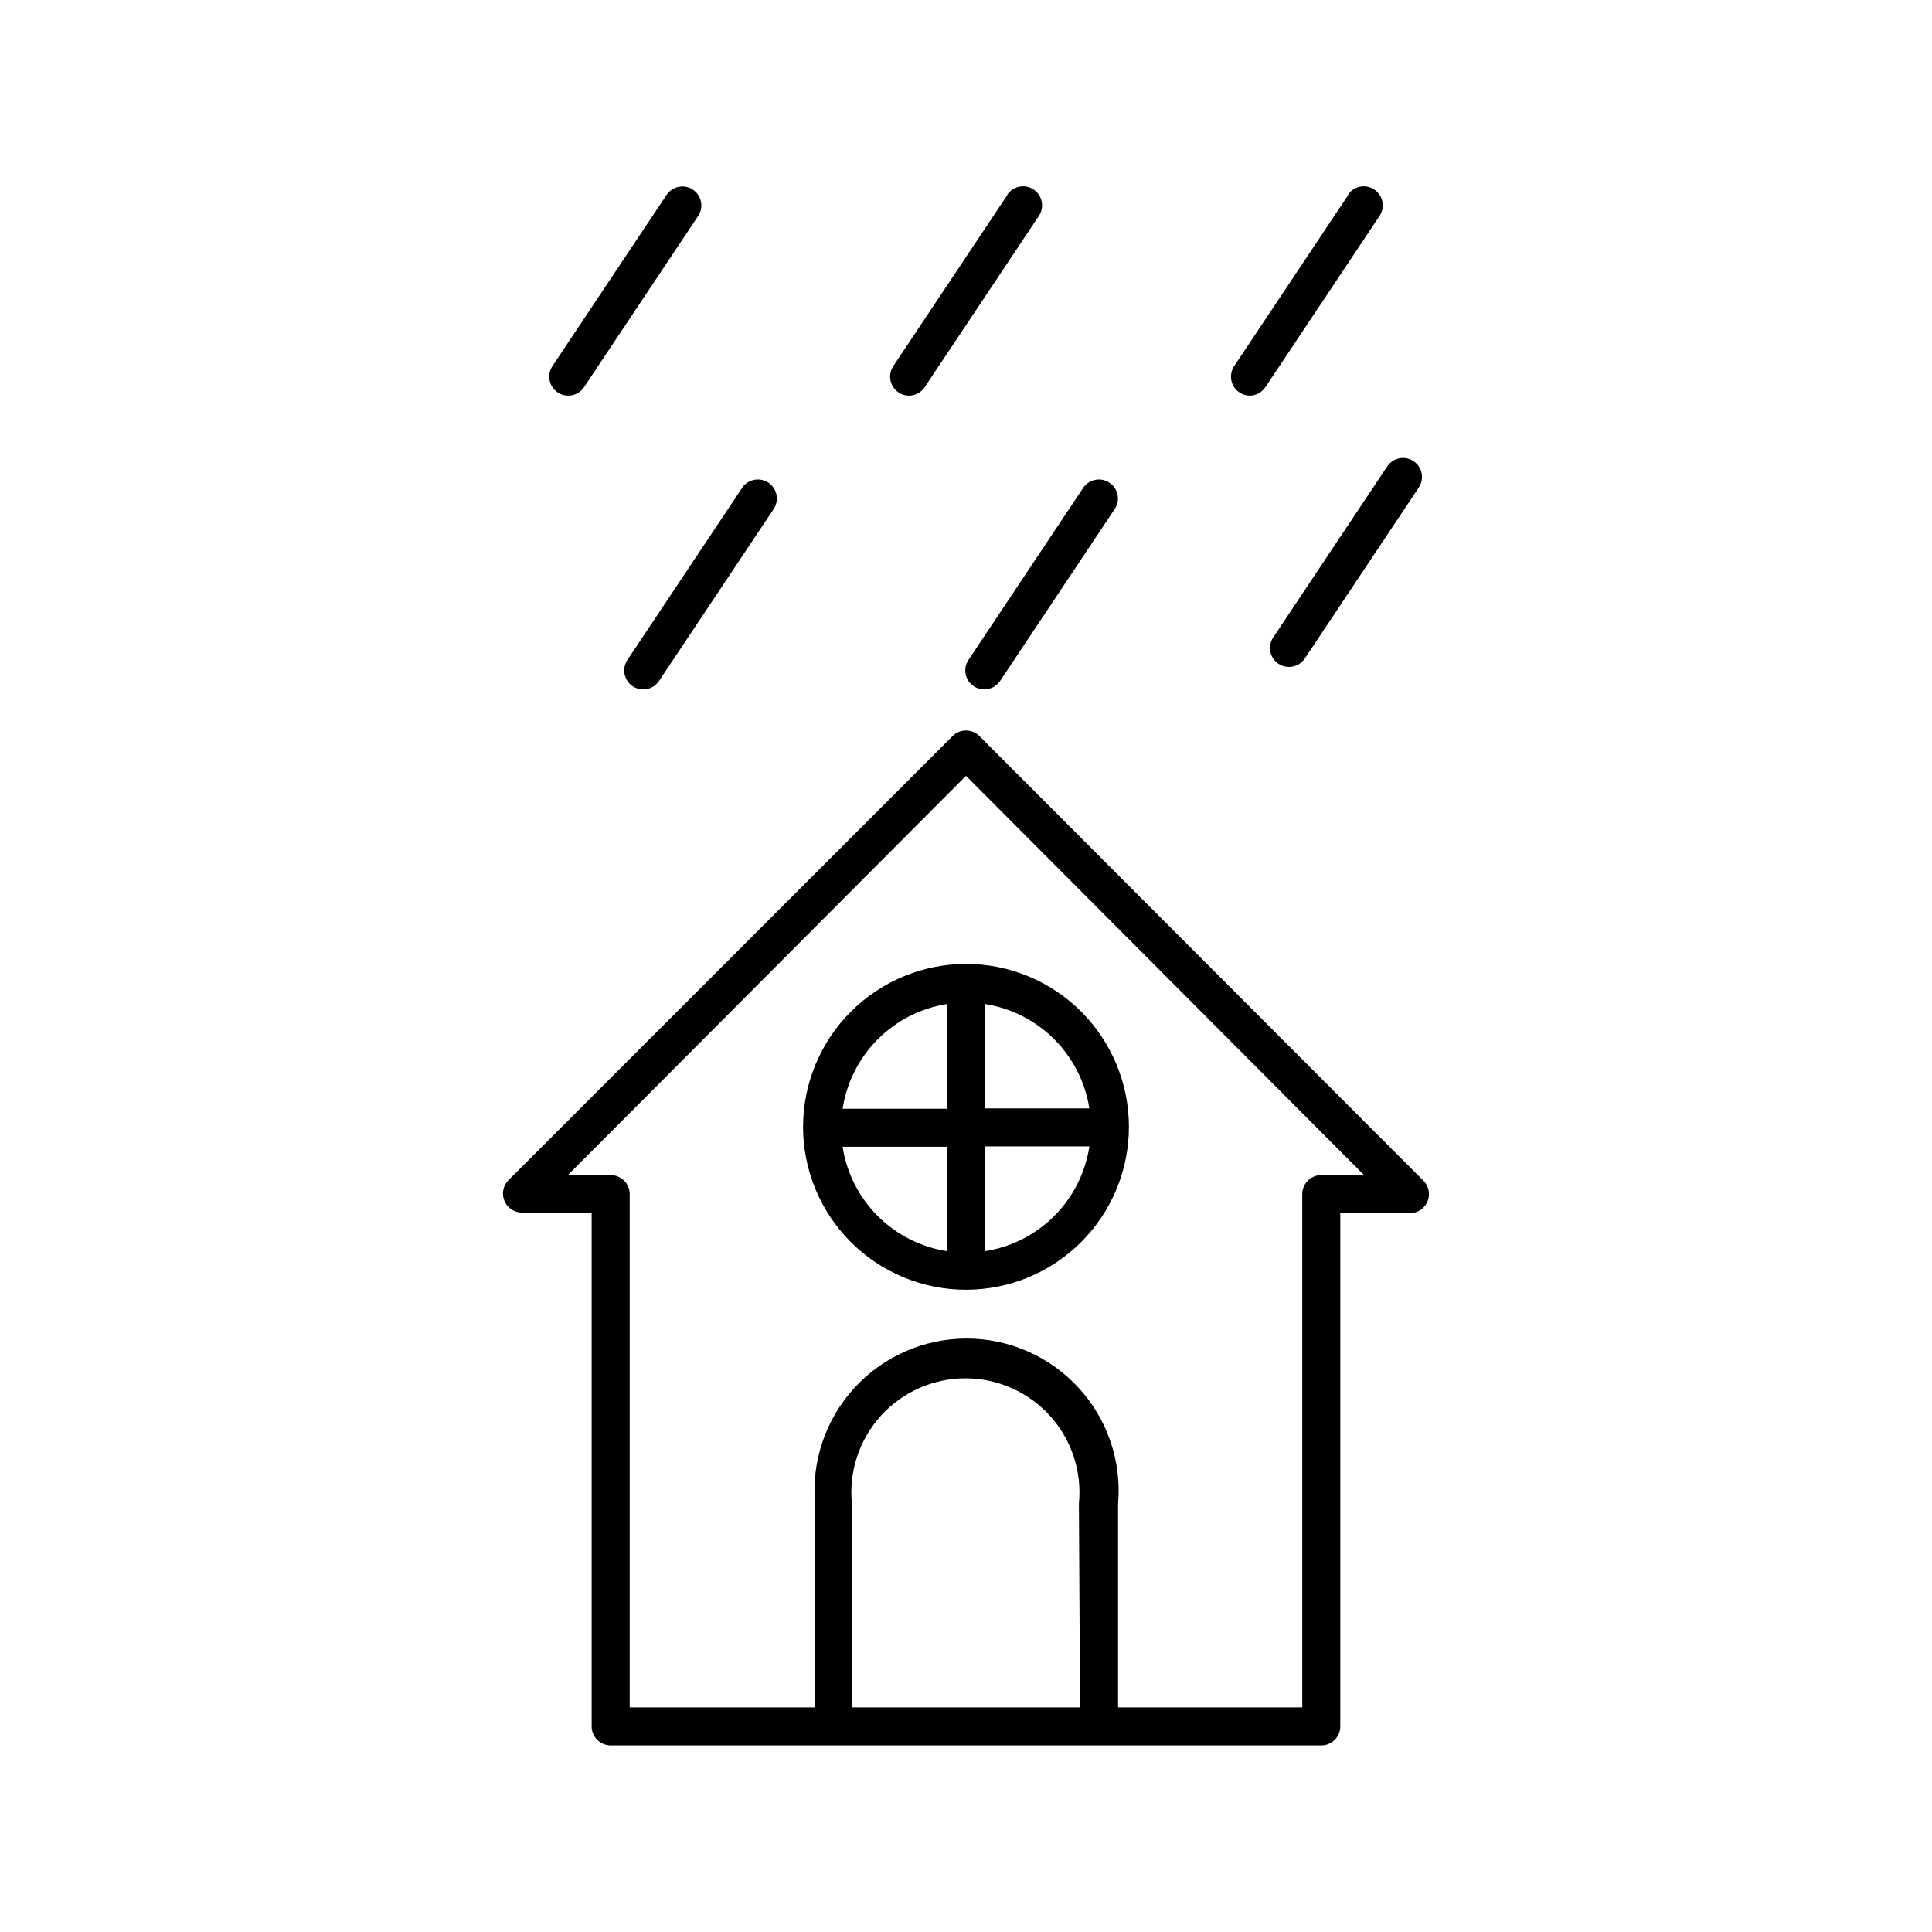 <?xml version="1.0" encoding="UTF-8"?>
<!-- Uploaded to: SVG Repo, www.svgrepo.com, Generator: SVG Repo Mixer Tools -->
<svg fill="#000000" width="800px" height="800px" version="1.1" viewBox="144 144 512 512" xmlns="http://www.w3.org/2000/svg">
 <g>
  <path d="m320.65 195.65-30.23 45.344h0.004c-0.75 1.109-1.031 2.469-0.773 3.785 0.254 1.312 1.02 2.473 2.133 3.219s2.481 1.016 3.793 0.75c1.316-0.266 2.469-1.043 3.207-2.16l30.23-45.344c0.746-1.113 1.016-2.481 0.75-3.797-0.266-1.312-1.043-2.469-2.16-3.207-2.312-1.516-5.414-0.887-6.953 1.41z"/>
  <path d="m410.98 195.65-30.23 45.344h0.004c-0.75 1.109-1.027 2.469-0.773 3.785 0.254 1.312 1.023 2.473 2.133 3.219 0.82 0.551 1.785 0.848 2.769 0.855 1.688-0.008 3.258-0.859 4.184-2.266l30.23-45.344h-0.004c1.559-2.309 0.949-5.445-1.359-7.004-2.309-1.559-5.445-0.949-7.004 1.359z"/>
  <path d="m501.32 195.65-30.23 45.344c-1.035 1.531-1.148 3.504-0.297 5.144 0.852 1.641 2.531 2.68 4.379 2.715 1.684-0.008 3.254-0.859 4.18-2.266l30.23-45.344c1.559-2.309 0.949-5.445-1.359-7.004-2.312-1.559-5.445-0.949-7.004 1.359z"/>
  <path d="m311.63 325.84c0.836 0.562 1.816 0.859 2.824 0.859 1.676 0 3.242-0.828 4.18-2.219l30.23-45.344c0.832-1.105 1.172-2.504 0.938-3.871-0.23-1.363-1.016-2.574-2.164-3.344-1.152-0.77-2.57-1.031-3.918-0.723-1.352 0.305-2.516 1.156-3.219 2.348l-30.23 45.344c-1.527 2.297-0.922 5.398 1.359 6.949z"/>
  <path d="m402.02 325.84c0.832 0.562 1.816 0.859 2.82 0.859 1.676 0 3.242-0.828 4.18-2.219l30.23-45.344c0.832-1.105 1.172-2.504 0.941-3.871-0.234-1.363-1.016-2.574-2.168-3.344-1.152-0.77-2.566-1.031-3.918-0.723-1.352 0.305-2.516 1.156-3.219 2.348l-30.23 45.344c-1.527 2.297-0.922 5.398 1.363 6.949z"/>
  <path d="m482.77 319.89c0.836 0.559 1.816 0.855 2.824 0.855 1.676 0 3.242-0.828 4.18-2.219l30.23-45.344v0.004c1.527-2.301 0.918-5.402-1.363-6.953-1.105-0.75-2.469-1.027-3.781-0.773-1.316 0.254-2.473 1.023-3.219 2.133l-30.23 45.344c-1.527 2.297-0.922 5.398 1.359 6.953z"/>
  <path d="m403.57 339.09c-0.945-0.957-2.231-1.492-3.574-1.492s-2.633 0.535-3.578 1.492l-117.64 117.64c-1.445 1.438-1.887 3.602-1.113 5.488 0.77 1.883 2.602 3.121 4.641 3.129h18.488v136.18c0 1.336 0.531 2.617 1.477 3.562 0.945 0.945 2.227 1.473 3.562 1.473h188.32c1.336 0 2.617-0.527 3.562-1.473 0.945-0.945 1.477-2.227 1.477-3.562v-136.03h18.488c2.039-0.008 3.871-1.242 4.641-3.129 0.773-1.883 0.332-4.051-1.113-5.484zm26.652 257.39h-60.457v-53.957c-0.852-8.5 1.93-16.965 7.66-23.301 5.731-6.332 13.875-9.949 22.418-9.949 8.543 0 16.688 3.617 22.418 9.949 5.731 6.336 8.512 14.801 7.66 23.301zm63.934-141.07c-2.781 0-5.039 2.254-5.039 5.039v136.03h-48.816v-53.957c0.977-11.254-2.812-22.402-10.449-30.727-7.633-8.328-18.41-13.066-29.707-13.066-11.293 0-22.07 4.738-29.707 13.066-7.633 8.324-11.422 19.473-10.445 30.727v53.957h-49.121v-136.03c0-1.336-0.531-2.617-1.477-3.562-0.945-0.945-2.227-1.477-3.562-1.477h-11.336l105.5-105.8 105.5 105.8z"/>
  <path d="m356.82 442.62c0 11.449 4.551 22.434 12.648 30.531s19.078 12.645 30.531 12.645c11.449 0 22.434-4.547 30.527-12.645 8.098-8.098 12.648-19.082 12.648-30.531 0-11.453-4.551-22.434-12.648-30.531-8.094-8.098-19.078-12.645-30.527-12.645-11.449 0.012-22.422 4.566-30.516 12.66-8.098 8.094-12.648 19.066-12.664 30.516zm38.141 32.949c-6.953-1.074-13.379-4.332-18.352-9.309-4.973-4.973-8.234-11.398-9.309-18.352h27.66zm0-37.734h-27.66c1.07-6.965 4.324-13.406 9.297-18.398 4.973-4.988 11.402-8.27 18.363-9.363zm10.074-27.762c6.945 1.09 13.367 4.356 18.336 9.324 4.973 4.973 8.234 11.391 9.324 18.336h-27.66zm0 37.734h27.66c-1.055 6.969-4.305 13.422-9.281 18.414-4.973 4.992-11.414 8.27-18.379 9.348z"/>
 </g>
</svg>